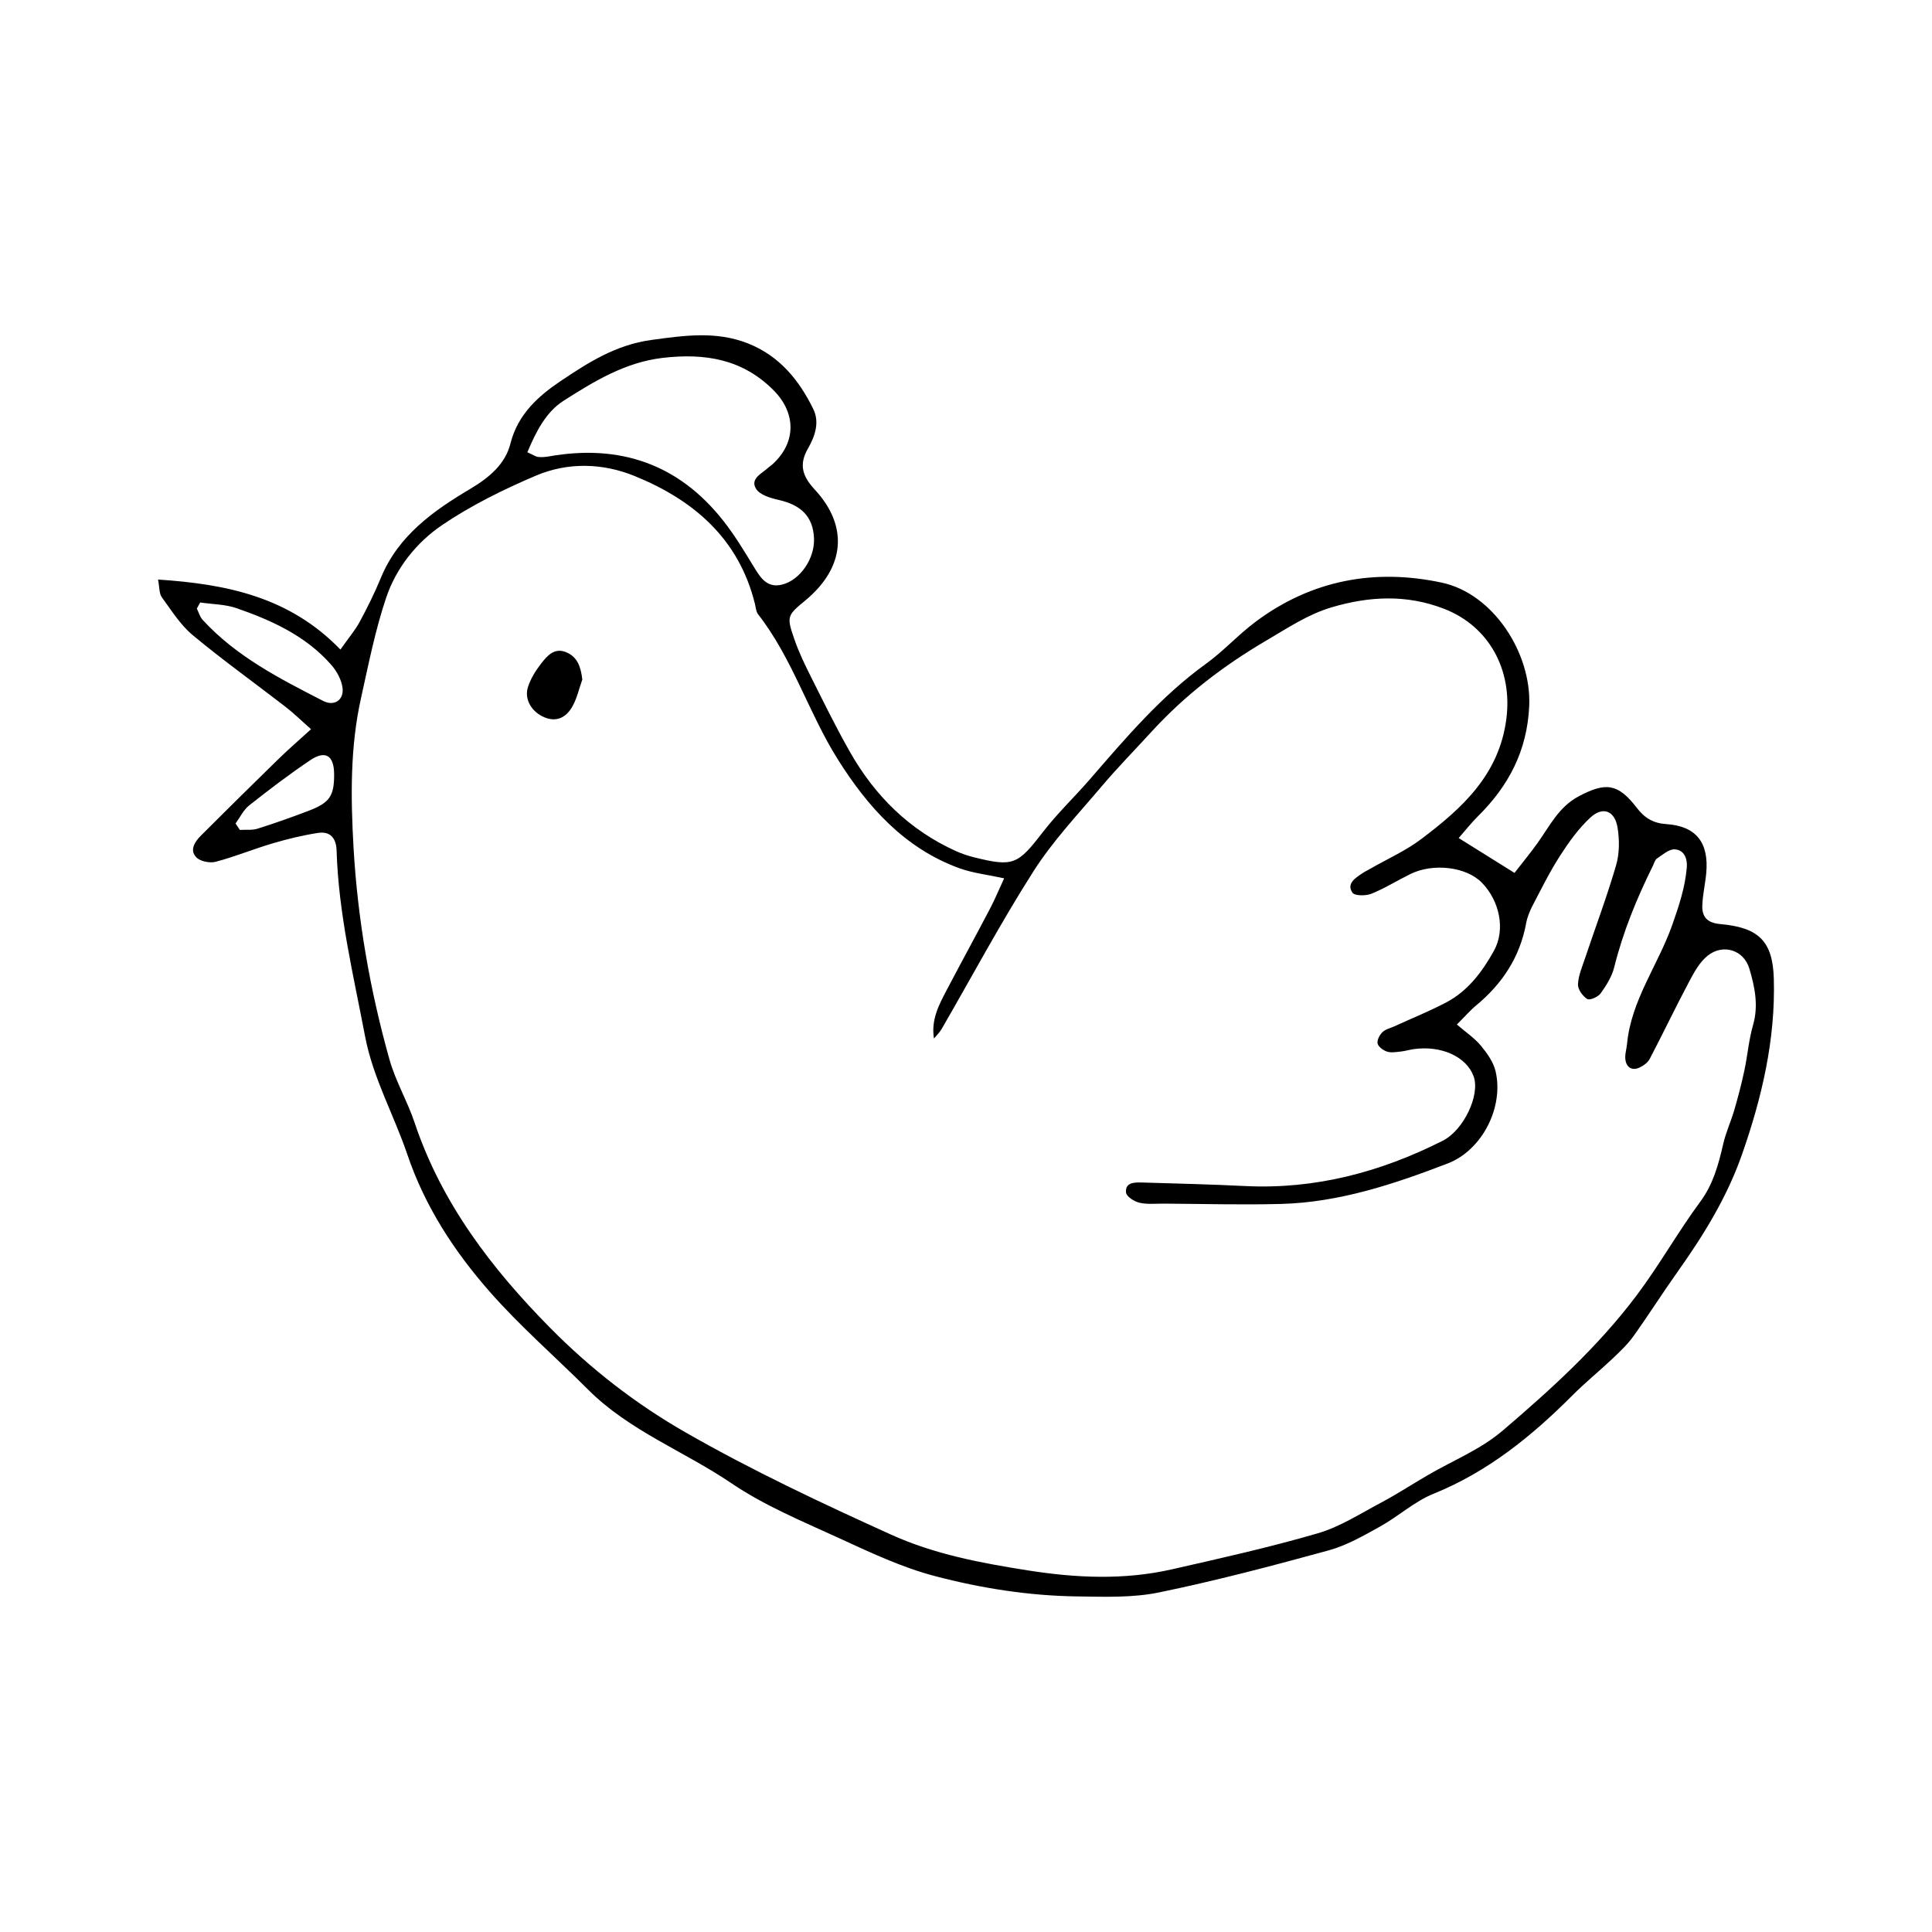 <?xml version="1.0" encoding="UTF-8"?>
<!-- Uploaded to: ICON Repo, www.svgrepo.com, Generator: ICON Repo Mixer Tools -->
<svg fill="#000000" width="800px" height="800px" version="1.1" viewBox="144 144 512 512" xmlns="http://www.w3.org/2000/svg">
 <g>
  <path d="m576.84 498.16c4.062-5.672 7.793-11.578 11.836-17.262 6.852-9.645 13.008-19.664 16.941-30.867 5.297-15.09 8.922-30.555 8.465-46.656-0.289-9.934-3.965-13.574-14.172-14.484-3.465-0.309-4.887-1.875-4.781-4.938 0.102-2.871 0.785-5.723 1.047-8.59 0.727-8.074-2.676-12.438-10.574-12.965-3.496-0.23-5.762-1.617-7.828-4.309-4.992-6.516-8.262-6.84-15.391-3.062-5.289 2.805-7.668 7.84-10.867 12.312-1.879 2.641-3.953 5.148-6.156 7.992-5.289-3.301-9.691-6.051-14.793-9.238 1.926-2.191 3.356-4.047 5.012-5.68 8.195-8.086 13.141-17.391 13.68-29.328 0.629-13.934-9.445-29.738-23.184-32.684-17.766-3.797-34.527-0.684-49.309 10.359-4.613 3.445-8.543 7.82-13.211 11.184-11.879 8.574-21.219 19.613-30.703 30.555-4.098 4.727-8.672 9.078-12.484 14.016-6.672 8.641-7.809 9.273-18.254 6.676-1.637-0.406-3.254-0.957-4.785-1.648-12.309-5.562-21.438-14.602-28.043-26.203-3.688-6.484-6.977-13.203-10.328-19.879-1.613-3.215-3.199-6.473-4.375-9.863-2.188-6.258-2.004-6.473 2.828-10.465 10.449-8.625 11.586-19.609 2.504-29.398-3.32-3.582-4.219-6.644-1.797-10.867 1.844-3.219 3.133-6.902 1.438-10.402-3.754-7.742-9.059-14.203-17.371-17.469-8.41-3.305-16.742-2.106-25.547-0.906-9.461 1.289-16.785 6.016-24.027 10.871-5.828 3.91-11.367 8.766-13.32 16.531-1.379 5.488-5.559 9.027-10.66 12.062-9.758 5.793-19.086 12.379-23.695 23.578-1.637 3.981-3.566 7.859-5.606 11.648-1.184 2.207-2.852 4.152-5.113 7.359-13.496-13.957-30.113-17.348-48.332-18.555 0.406 2.106 0.281 3.691 0.988 4.676 2.551 3.5 4.934 7.34 8.203 10.062 7.949 6.613 16.391 12.645 24.582 18.984 2.168 1.672 4.133 3.613 6.769 5.941-3.375 3.078-6.074 5.406-8.625 7.894-6.902 6.734-13.766 13.516-20.59 20.34-1.602 1.598-3.023 3.812-1.199 5.707 1.059 1.098 3.613 1.598 5.176 1.184 5.117-1.355 10.039-3.391 15.125-4.891 3.91-1.152 7.906-2.121 11.93-2.746 3.254-0.516 4.867 1.367 4.961 4.66 0.5 16.727 4.449 32.93 7.551 49.266 2.102 11.027 7.644 20.812 11.191 31.277 4.68 13.824 12.41 25.629 21.781 36.316 8.082 9.211 17.426 17.305 26.113 25.992 10.922 10.934 25.469 16.332 37.996 24.828 8.707 5.906 18.672 10.031 28.305 14.445 8.316 3.82 16.727 7.812 25.52 10.133 12.328 3.246 25.035 5.254 37.859 5.414 7.219 0.102 14.629 0.387 21.625-1.055 15.113-3.109 30.074-7.059 44.961-11.145 4.777-1.309 9.266-3.898 13.652-6.332 4.82-2.68 9.07-6.613 14.113-8.66 14.434-5.828 26.082-15.301 36.891-26.137 3.402-3.41 7.164-6.449 10.664-9.766 1.914-1.824 3.883-3.68 5.414-5.816zm-283.45-247.98c8.086-5.148 16.332-10.195 26.312-11.348 11.09-1.273 21.07 0.297 29.312 8.605 6 6.039 6.027 13.855-0.281 19.59-0.359 0.324-0.777 0.578-1.133 0.906-1.688 1.578-4.875 2.898-3.254 5.582 0.977 1.633 3.844 2.481 6.019 2.973 6.031 1.367 9.094 4.465 9.352 10.148 0.246 5.324-3.606 11.062-8.43 12.281-3.844 0.973-5.606-1.578-7.344-4.422-2.621-4.289-5.219-8.637-8.324-12.566-11.859-15.008-27.426-20.277-46.098-16.984-0.941 0.16-1.93 0.262-2.867 0.156-0.672-0.074-1.293-0.523-2.898-1.246 2.363-5.656 5.008-10.723 9.633-13.676zm-67.484 108.64c-4.492 1.727-9.039 3.336-13.621 4.781-1.465 0.465-3.148 0.242-4.727 0.332-0.379-0.562-0.75-1.133-1.133-1.699 1.188-1.629 2.102-3.606 3.621-4.805 5.281-4.168 10.641-8.258 16.223-12 3.988-2.676 6.242-1.176 6.277 3.684 0.043 5.758-1.141 7.602-6.641 9.707zm3.75-29.059c-11.496-5.891-23.043-11.773-31.965-21.504-0.727-0.789-1.027-1.977-1.527-2.977 0.293-0.539 0.59-1.078 0.887-1.617 3.25 0.48 6.66 0.469 9.707 1.531 9.332 3.246 18.297 7.34 25 14.965 1.477 1.684 2.762 4.004 3.019 6.168 0.379 3.207-2.215 4.922-5.121 3.434zm312.46 193.45c-5.754 4.922-13.176 7.883-19.824 11.77-4.141 2.418-8.168 5.047-12.398 7.289-5.473 2.906-10.844 6.383-16.703 8.082-12.73 3.707-25.711 6.606-38.648 9.543-12.652 2.875-25.387 2.289-38.117 0.281-12.43-1.961-24.719-4.242-36.305-9.492-18.445-8.359-36.719-16.941-54.34-27.023-13.375-7.648-25.297-16.949-35.973-27.754-15.492-15.688-28.797-33.039-35.934-54.395-1.898-5.672-5.039-10.957-6.648-16.691-5.18-18.391-8.449-37.23-9.539-56.262-0.746-13.145-0.926-26.496 1.98-39.535 1.988-8.938 3.762-17.996 6.676-26.641 2.648-7.875 8.039-14.625 14.801-19.219 7.699-5.223 16.238-9.43 24.832-13.094 8.496-3.617 17.703-3.379 26.207 0.082 15.648 6.367 27.617 16.602 31.883 33.887 0.23 0.934 0.281 2.039 0.828 2.746 9.141 11.699 13.359 26.105 21.137 38.465 7.879 12.535 17.715 23.617 32.309 28.875 3.516 1.266 7.344 1.672 11.766 2.637-1.34 2.891-2.402 5.492-3.699 7.965-3.797 7.246-7.723 14.41-11.523 21.652-2.047 3.906-4.176 7.828-3.379 12.844 0.684-0.84 1.508-1.598 2.039-2.527 8.082-13.961 15.68-28.223 24.348-41.812 5.148-8.066 11.859-15.16 18.078-22.512 4.207-4.977 8.793-9.637 13.191-14.449 8.855-9.684 19.07-17.512 30.43-24.172 5.629-3.301 10.965-6.914 17.27-8.793 9.992-2.973 19.949-3.461 29.844 0.387 11.961 4.644 18.117 16.211 16.512 29.02-1.863 14.934-11.758 23.852-22.676 32.074-4.016 3.023-8.727 5.113-13.121 7.633-0.84 0.484-1.719 0.906-2.516 1.445-1.809 1.234-4.106 2.676-2.492 5.047 0.59 0.883 3.535 0.883 5.012 0.293 3.566-1.43 6.856-3.516 10.328-5.219 6.098-2.996 14.836-1.91 18.93 2.262 4.711 4.797 6.344 12.434 3.231 18.055-3.055 5.508-6.852 10.637-12.605 13.672-4.465 2.352-9.152 4.246-13.75 6.344-1.09 0.5-2.394 0.777-3.199 1.566-0.75 0.73-1.48 2.125-1.281 3.008 0.203 0.883 1.48 1.805 2.473 2.137 1.078 0.359 2.383 0.125 3.566 0.004 1.199-0.125 2.371-0.488 3.562-0.656 7.309-1.023 13.977 2.023 15.852 7.231 1.754 4.848-2.555 14.207-8.238 17.074-16.438 8.289-33.738 12.898-52.324 11.98-9.145-0.449-18.309-0.676-27.457-0.941-1.945-0.055-4.375 0.016-4.102 2.672 0.105 1.039 2.16 2.363 3.535 2.684 2.07 0.488 4.316 0.238 6.492 0.246 10.363 0.059 20.73 0.359 31.094 0.082 15.422-0.418 29.902-5.262 44.098-10.715 9.219-3.535 14.941-15.008 12.715-24.441-0.578-2.438-2.242-4.785-3.891-6.781-1.652-1.996-3.906-3.492-6.363-5.613 2.117-2.109 3.492-3.727 5.109-5.062 6.941-5.742 11.598-12.816 13.246-21.785 0.297-1.602 0.945-3.211 1.707-4.672 2.332-4.457 4.566-8.996 7.285-13.219 2.316-3.602 4.891-7.188 8-10.082 3.305-3.066 6.488-1.875 7.231 2.621 0.527 3.238 0.523 6.863-0.383 9.98-2.414 8.312-5.477 16.445-8.238 24.668-0.754 2.273-1.77 4.594-1.867 6.926-0.055 1.305 1.246 3.109 2.449 3.863 0.664 0.414 2.871-0.539 3.551-1.48 1.508-2.098 2.984-4.449 3.598-6.914 2.336-9.41 5.984-18.289 10.273-26.938 0.316-0.645 0.508-1.527 1.039-1.879 1.496-0.988 3.18-2.527 4.715-2.445 2.5 0.125 3.422 2.418 3.211 4.84-0.457 5.305-2.098 10.207-3.883 15.27-3.742 10.57-10.852 19.859-11.945 31.402-0.133 1.438-0.641 2.906-0.434 4.281 0.301 2 1.758 2.938 3.715 2.039 1.047-0.484 2.203-1.309 2.711-2.281 3.566-6.816 6.879-13.754 10.484-20.547 1.305-2.457 2.769-5.133 4.875-6.82 4.07-3.258 9.582-1.551 11.062 3.438 1.43 4.816 2.469 9.766 0.969 14.957-1.133 3.91-1.445 8.055-2.301 12.055-0.75 3.516-1.668 7.012-2.672 10.469-0.875 3.004-2.223 5.883-2.918 8.922-1.246 5.445-2.656 10.699-6.074 15.324-5.996 8.117-10.902 16.93-17.039 25.055-10.266 13.605-22.691 24.824-35.445 35.723z"/>
  <path d="m293.98 316.82c-3.113-1.258-5.019 1.027-6.609 3.078-1.438 1.855-2.754 3.969-3.461 6.188-1.039 3.285 1.031 6.637 4.398 8.02 3.305 1.367 5.769-0.105 7.316-2.766 1.273-2.203 1.82-4.82 2.695-7.254-0.387-3.305-1.25-6.016-4.34-7.266z"/>
 </g>
</svg>